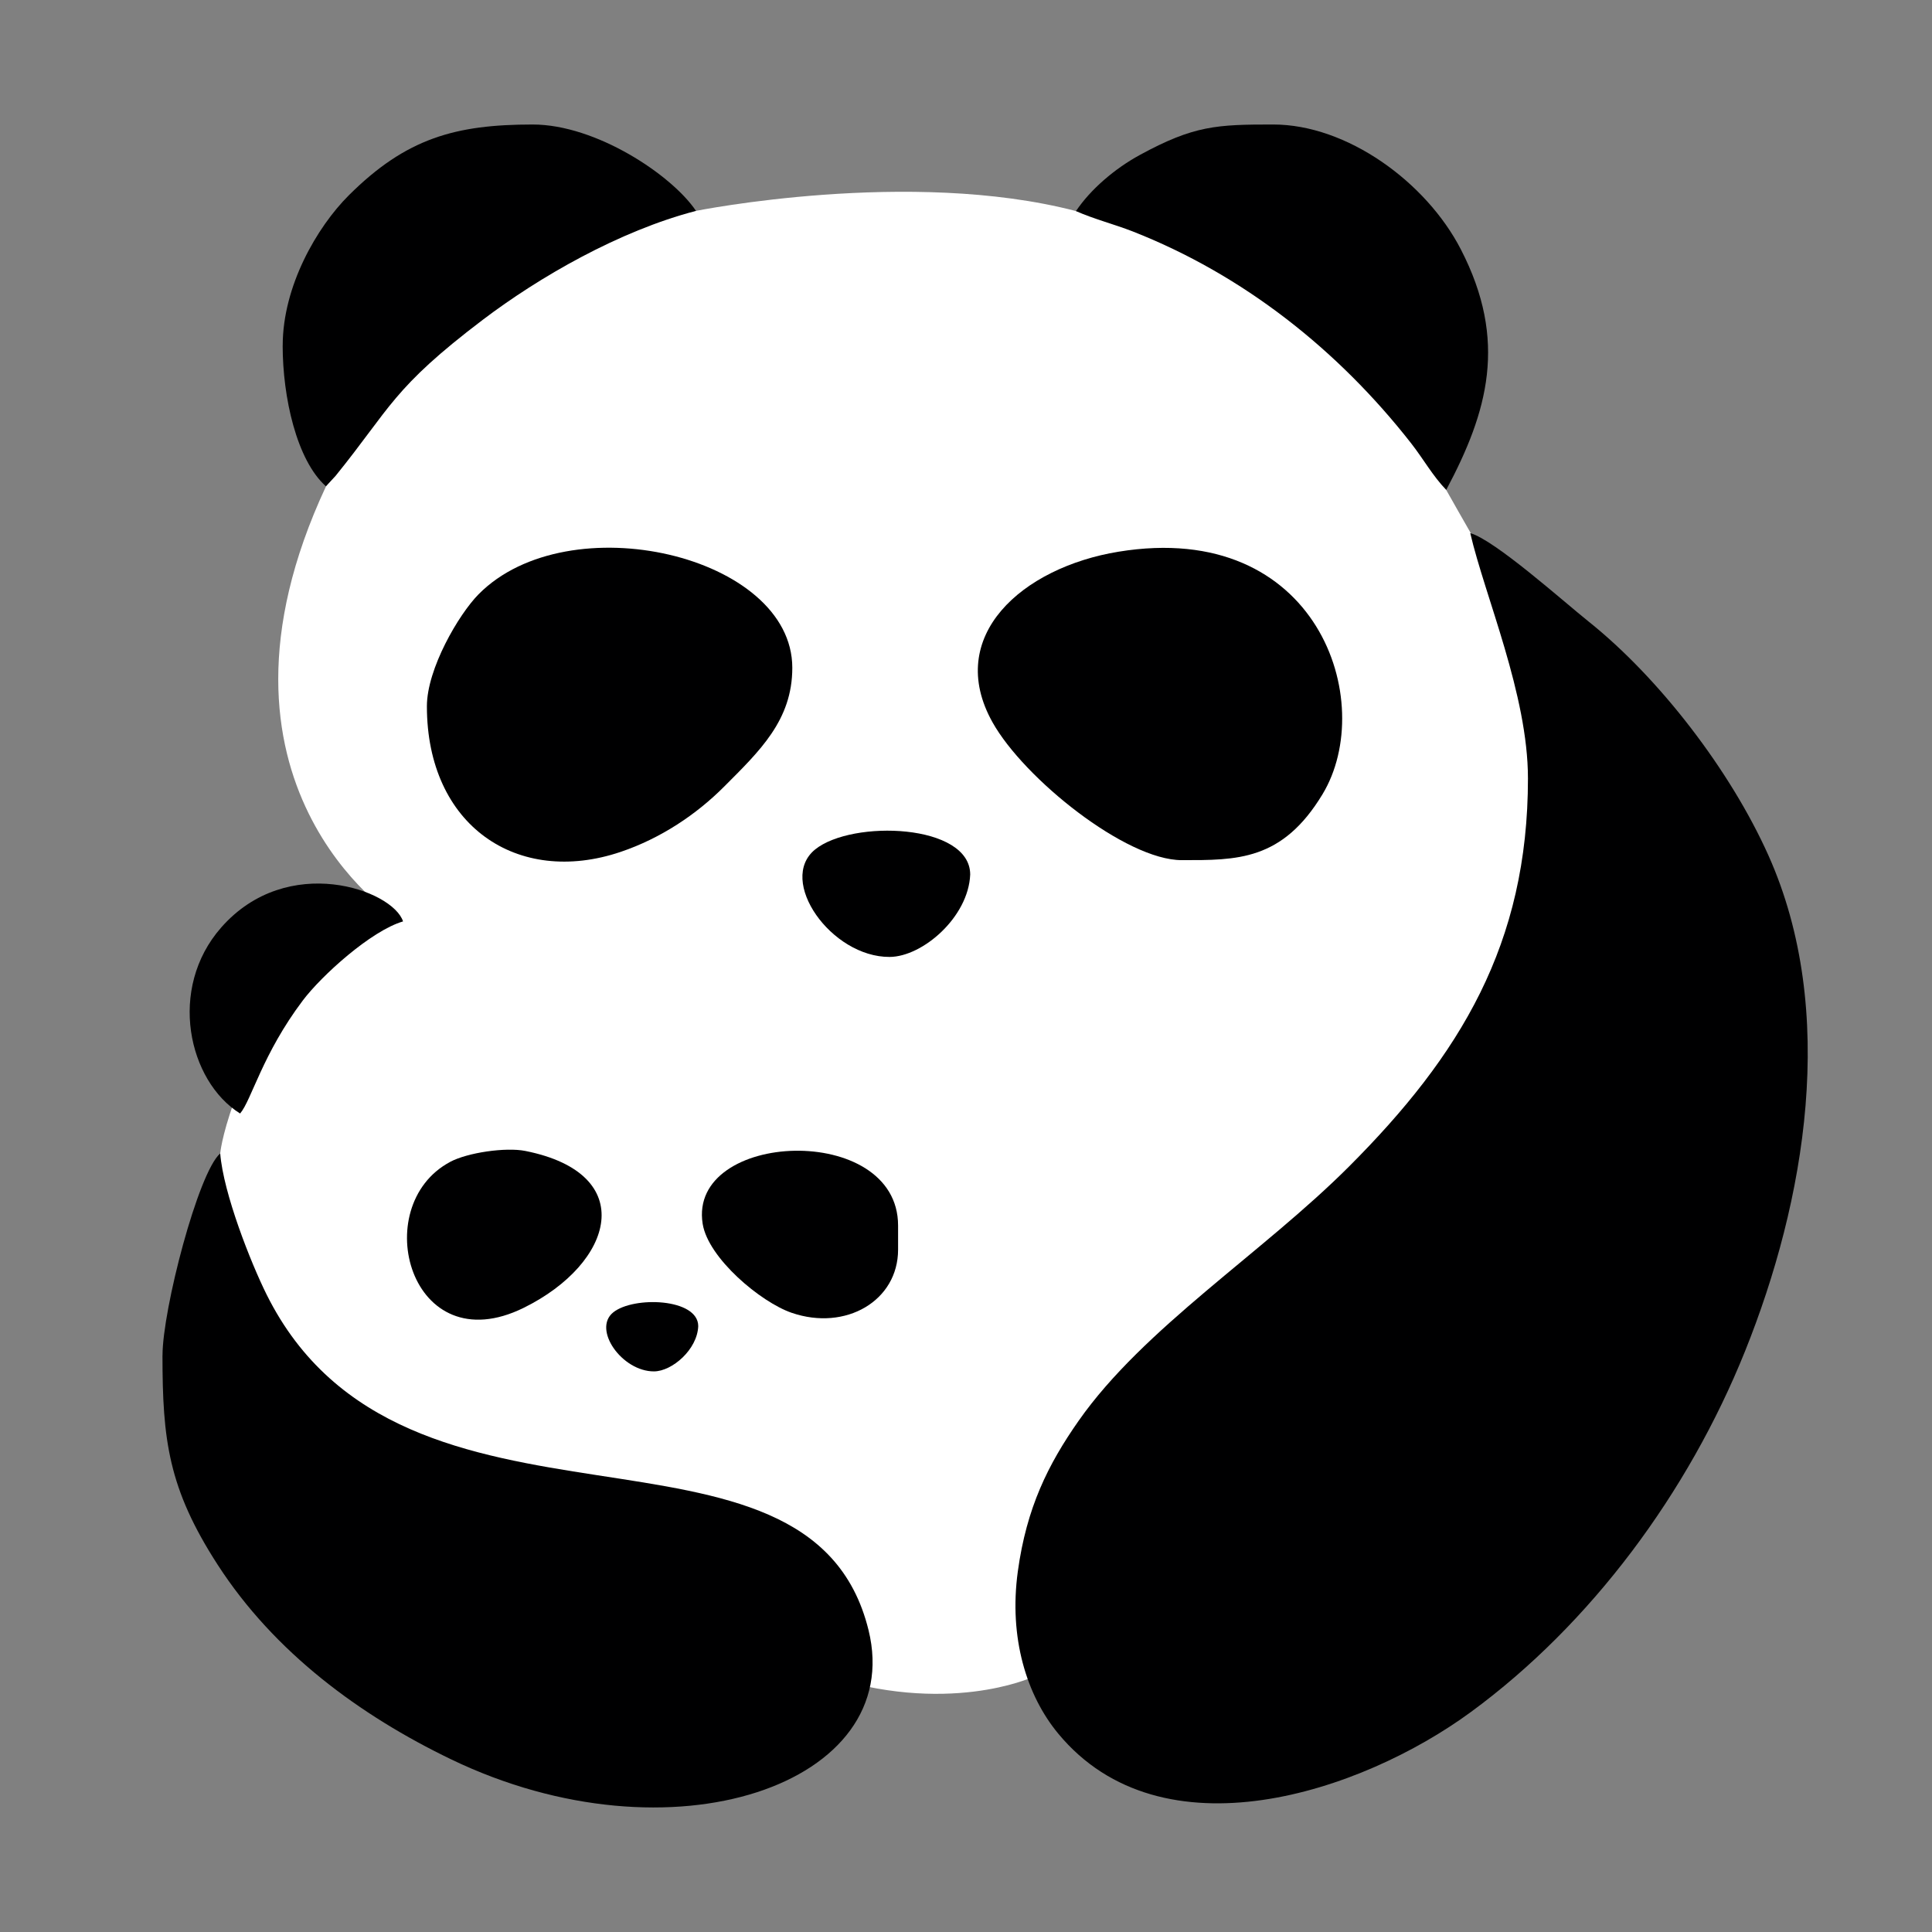 <svg xmlns="http://www.w3.org/2000/svg" id="Capa_1" data-name="Capa 1" viewBox="0 0 520 520"><rect x="0" y="0" width="520" height="520" fill="#808080" stroke="none"/><defs><style>      .cls-1 {        fill: #fff;      }      .cls-1, .cls-2 {        fill-rule: evenodd;      }      .cls-2 {        fill: #000001;      }    </style></defs><path class="cls-1" d="M187.32,56.76s57.63-11.6,102.28,.05,89.08,43.47,89.08,43.47l10.57,31.59s5.6,9.95,10.37,18.12c4.77,8.17,25.53,63.66,25.53,63.66l2.04,84.09-40.51,22.64-26.89,32-65.7,78.13-16.34,20.94s-22.98,10.55-56.68-.85c-33.7-11.4-114.21-30.47-114.21-30.47l-33.36-19.91-18.38-32.17,2.38-51.4,1.77-6.17s.32-4.39,3.7-13.92c3.38-9.53,31.81-44.93,31.81-44.93l11.57-4.77s-55.95-35.97-18.62-115.94l30.19-64.66,39.15-8.51,30.26-.96Z"></path><g><path class="cls-2" d="M187.93,356.94c0-7.53-17.42-8.12-22.88-3.71-5.65,4.56,2.36,15.92,10.99,15.88,4.87-.03,11.64-5.88,11.89-12.16"></path><path class="cls-2" d="M411.25,209.51c0,44.54-18.2,74.49-48.2,104.5-23.16,23.17-55.24,43.45-72.7,68.35-8.26,11.78-14.04,23.4-16.4,40.58-2.46,17.95,2.4,33.43,10.88,43.67,27.9,33.69,81.47,15.9,111.1-5.85,32.29-23.69,58.42-58.96,73.75-97.08,16.18-40.26,25.14-91.39,6.28-133.48-10.19-22.75-29.34-47.71-48.41-62.93-6.7-5.35-25.2-21.91-31.83-23.78,3.98,17.1,15.53,43.47,15.53,66.01"></path><path class="cls-2" d="M43.73,364.8c0,22.71,1.57,35.8,14.84,56.33,15.29,23.67,38.34,40.58,62.81,52.38,59.36,28.63,122.57,6.68,112.39-34.75-15.92-64.8-125.18-16.36-162.01-90.33-4.25-8.55-11.64-27.22-12.49-37.98-5.93,5.08-15.53,42.07-15.53,54.35"></path><path class="cls-2" d="M114.9,190.1c0,32.1,24.35,48.57,52.14,39.19,10.87-3.67,20.42-10.12,27.79-17.5,9.63-9.65,18.42-17.93,18.42-32.05,0-30.3-60.28-44.31-84.47-19.76-5.33,5.41-13.88,20.03-13.88,30.11"></path><path class="cls-2" d="M318.07,231.51c14.8,0,27.03,.25,37.9-17.76,14.89-24.68-1.2-74.03-54.9-65.26-25.94,4.23-46.93,22.72-33.92,45.94,8.48,15.13,35.87,37.08,50.92,37.08"></path><path class="cls-2" d="M289.6,56.81c4.59,2.07,10.49,3.61,15.22,5.46,29.74,11.66,55.3,31.87,74.98,57.03,3.36,4.3,5.77,8.73,9.45,12.56,11.21-21.04,16.65-40.11,3.93-64.76-9.34-18.1-30.62-33.59-50.51-33.59-15.15,0-21.3,.26-35.83,8.17-6.89,3.75-13.35,9.34-17.23,15.12"></path><path class="cls-2" d="M76.08,93.04c0,13.8,3.75,30.83,11.65,37.85l2.61-2.83c14.85-18.34,15.27-23.53,39.58-41.97,15.2-11.53,36.76-23.96,57.41-29.33-6.53-9.69-26.91-23.25-43.95-23.25-20.71,0-34.04,3.64-49.51,19.07-8.55,8.53-17.78,24.41-17.78,40.45"></path><path class="cls-2" d="M241.72,336.33v-6.47c0-27.95-56.58-25.58-52.6-.48,1.47,9.26,15.64,21.11,23.95,23.96,14.55,5,28.65-3.23,28.65-17.01"></path><path class="cls-2" d="M121.1,312.76c-22.2,11.91-10.7,54.3,19.86,39.24,24.35-12,31.17-36.09,.44-42.22-5.27-1.05-15.53,.42-20.3,2.97"></path><path class="cls-2" d="M64.63,299.69c3.03-3.51,5.99-15.99,16.87-30.41,5.02-6.66,18.34-18.75,26.98-21.28-2.74-8.46-31.08-18.65-48.92,1.61-14.51,16.48-8.9,41.38,5.06,50.09"></path><path class="cls-2" d="M261.13,235.39c0-13.72-31.75-14.81-41.72-6.77-10.3,8.31,4.31,29.03,20.04,28.94,8.87-.05,21.22-10.72,21.68-22.18"></path></g></svg>